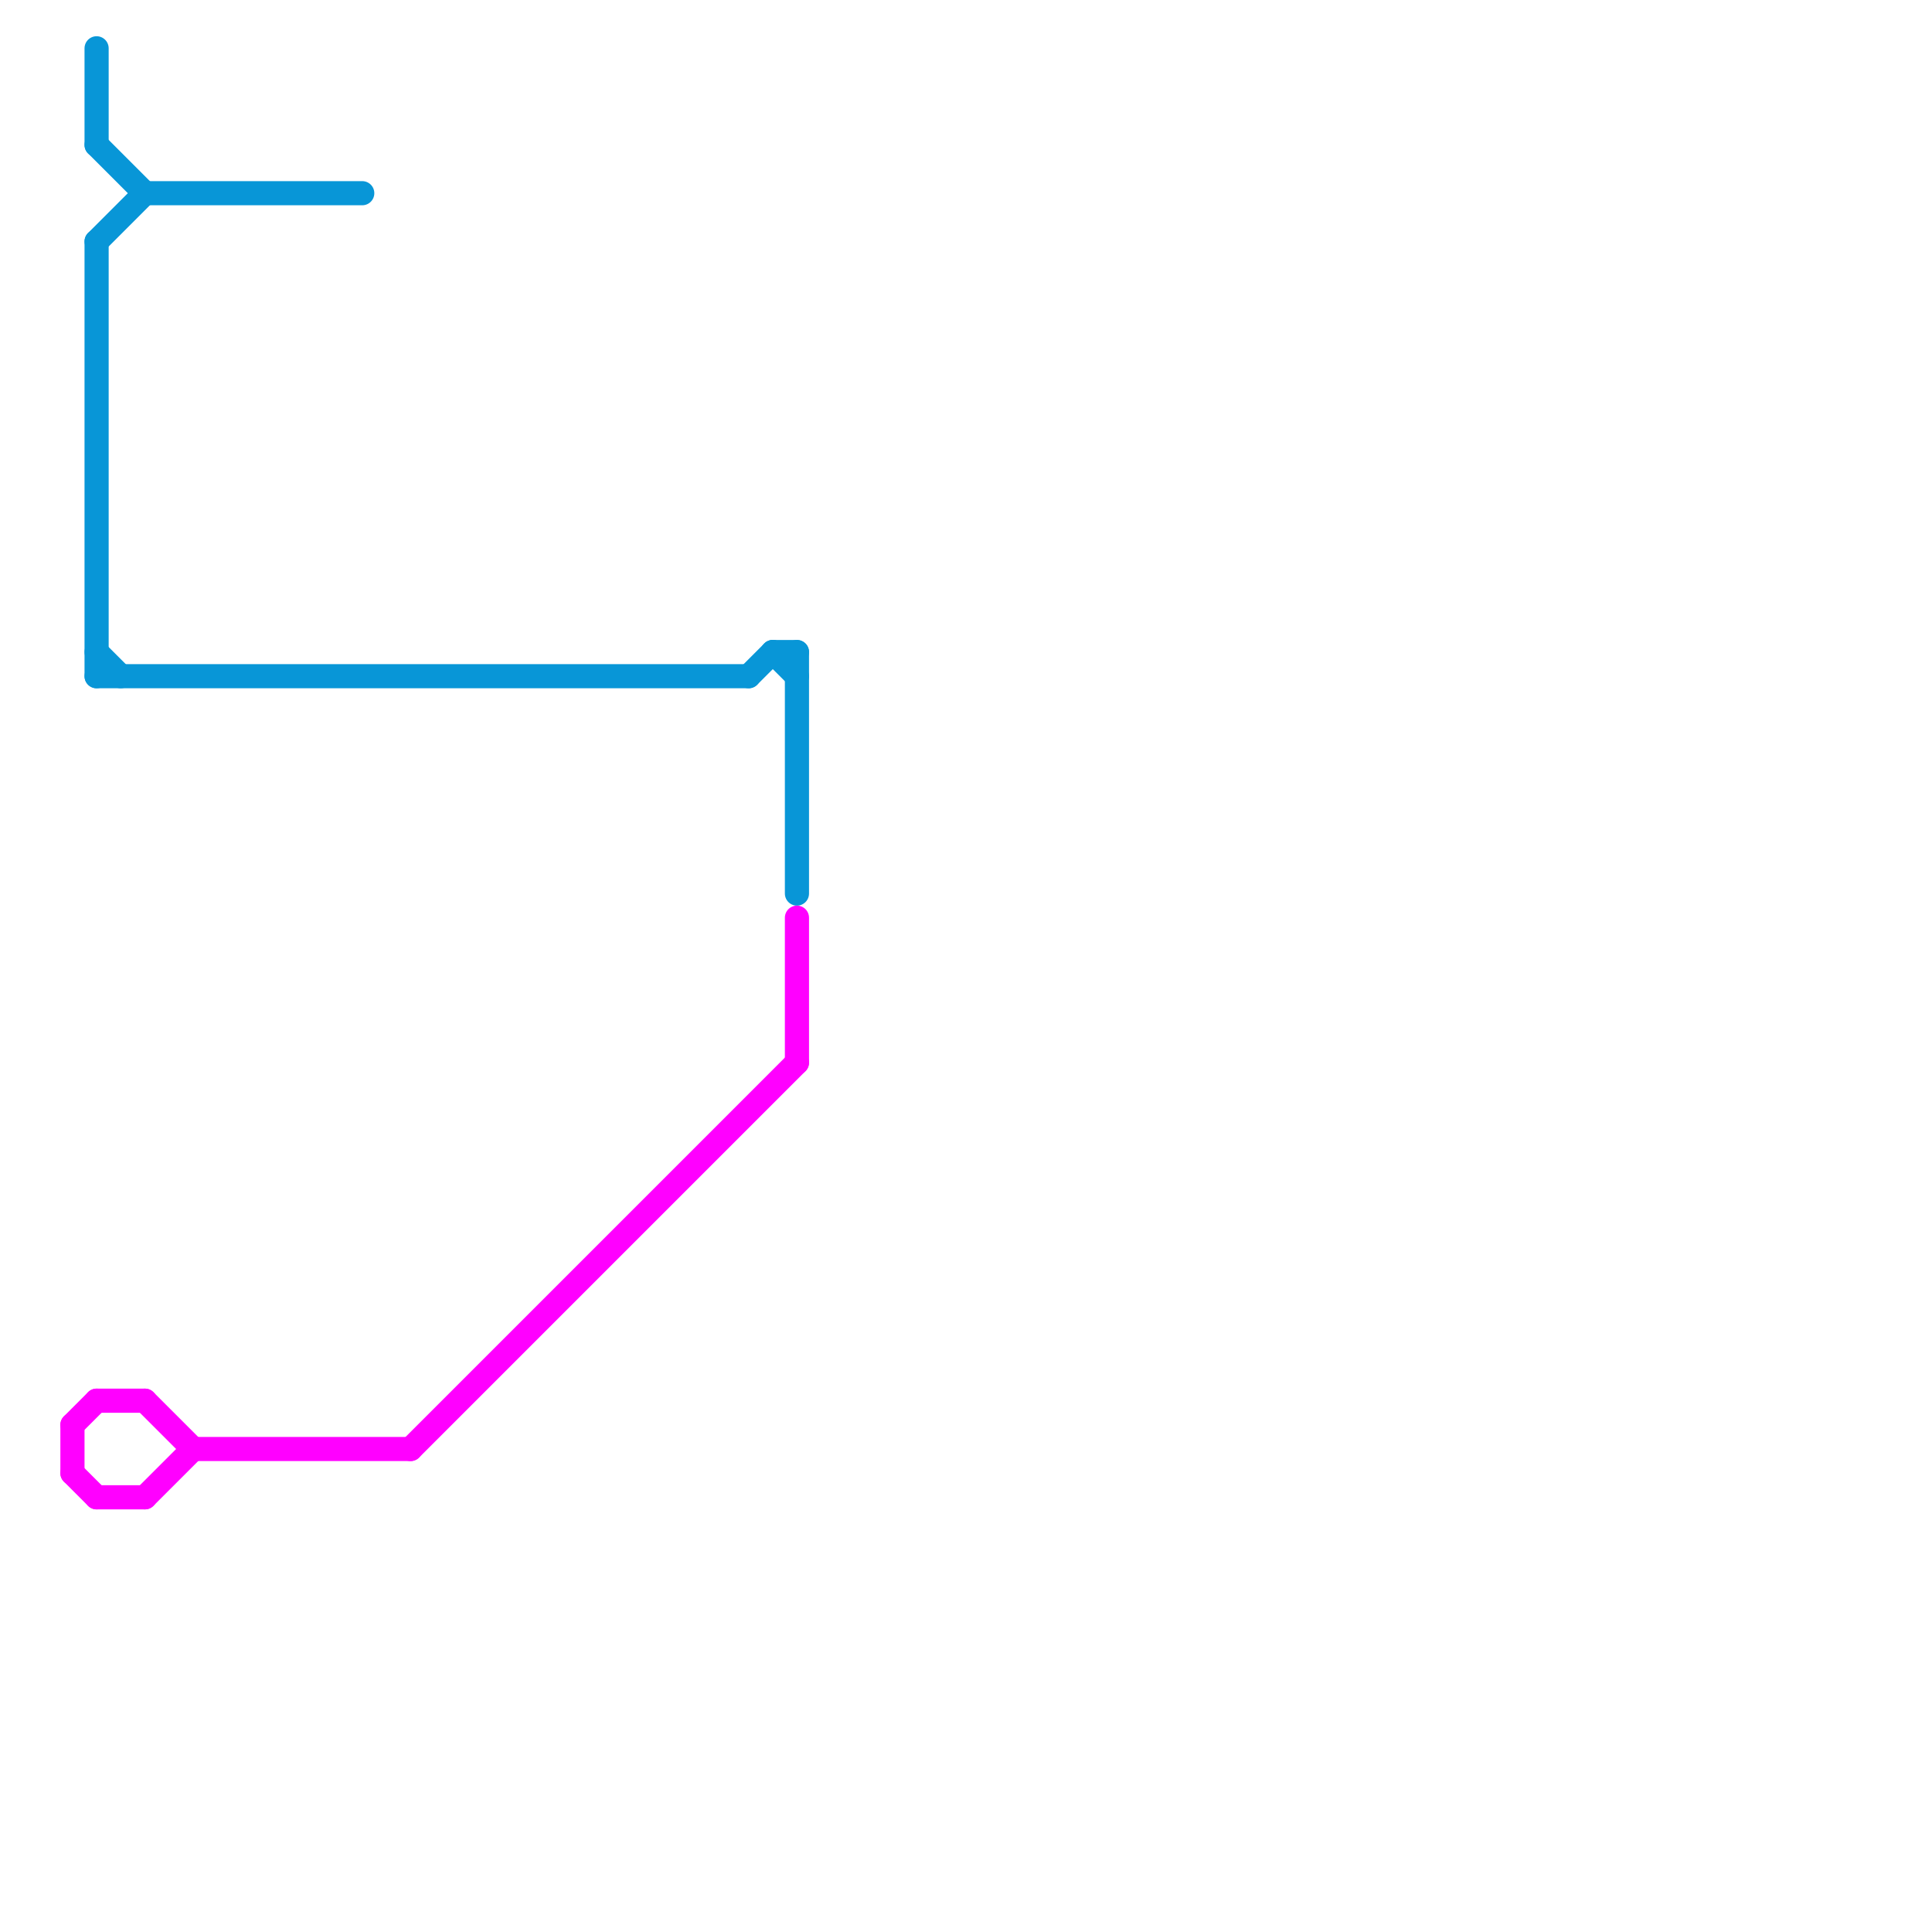 
<svg version="1.1" xmlns="http://www.w3.org/2000/svg" viewBox="0 0 80 80">
<style>text { font: 1px Helvetica; font-weight: 600; white-space: pre; dominant-baseline: central; } line { stroke-width: 1; fill: none; stroke-linecap: round; stroke-linejoin: round; } .c0 { stroke: #0896d7 } .c1 { stroke: #ff00ff }</style><defs><g id="wm-xf"><circle r="1.2" fill="#000"/><circle r="0.9" fill="#fff"/><circle r="0.6" fill="#000"/><circle r="0.3" fill="#fff"/></g><g id="wm"><circle r="0.6" fill="#000"/><circle r="0.3" fill="#fff"/></g></defs><line class="c0" x1="4" y1="2" x2="4" y2="6"/><line class="c0" x1="32" y1="27" x2="33" y2="27"/><line class="c0" x1="4" y1="6" x2="6" y2="8"/><line class="c0" x1="31" y1="28" x2="32" y2="27"/><line class="c0" x1="6" y1="8" x2="15" y2="8"/><line class="c0" x1="33" y1="27" x2="33" y2="37"/><line class="c0" x1="4" y1="10" x2="4" y2="28"/><line class="c0" x1="4" y1="10" x2="6" y2="8"/><line class="c0" x1="4" y1="28" x2="31" y2="28"/><line class="c0" x1="32" y1="27" x2="33" y2="28"/><line class="c0" x1="4" y1="27" x2="5" y2="28"/><line class="c1" x1="33" y1="38" x2="33" y2="44"/><line class="c1" x1="6" y1="58" x2="8" y2="60"/><line class="c1" x1="8" y1="60" x2="17" y2="60"/><line class="c1" x1="4" y1="62" x2="6" y2="62"/><line class="c1" x1="17" y1="60" x2="33" y2="44"/><line class="c1" x1="4" y1="58" x2="6" y2="58"/><line class="c1" x1="6" y1="62" x2="8" y2="60"/><line class="c1" x1="3" y1="61" x2="4" y2="62"/><line class="c1" x1="3" y1="59" x2="4" y2="58"/><line class="c1" x1="3" y1="59" x2="3" y2="61"/>
</svg>
